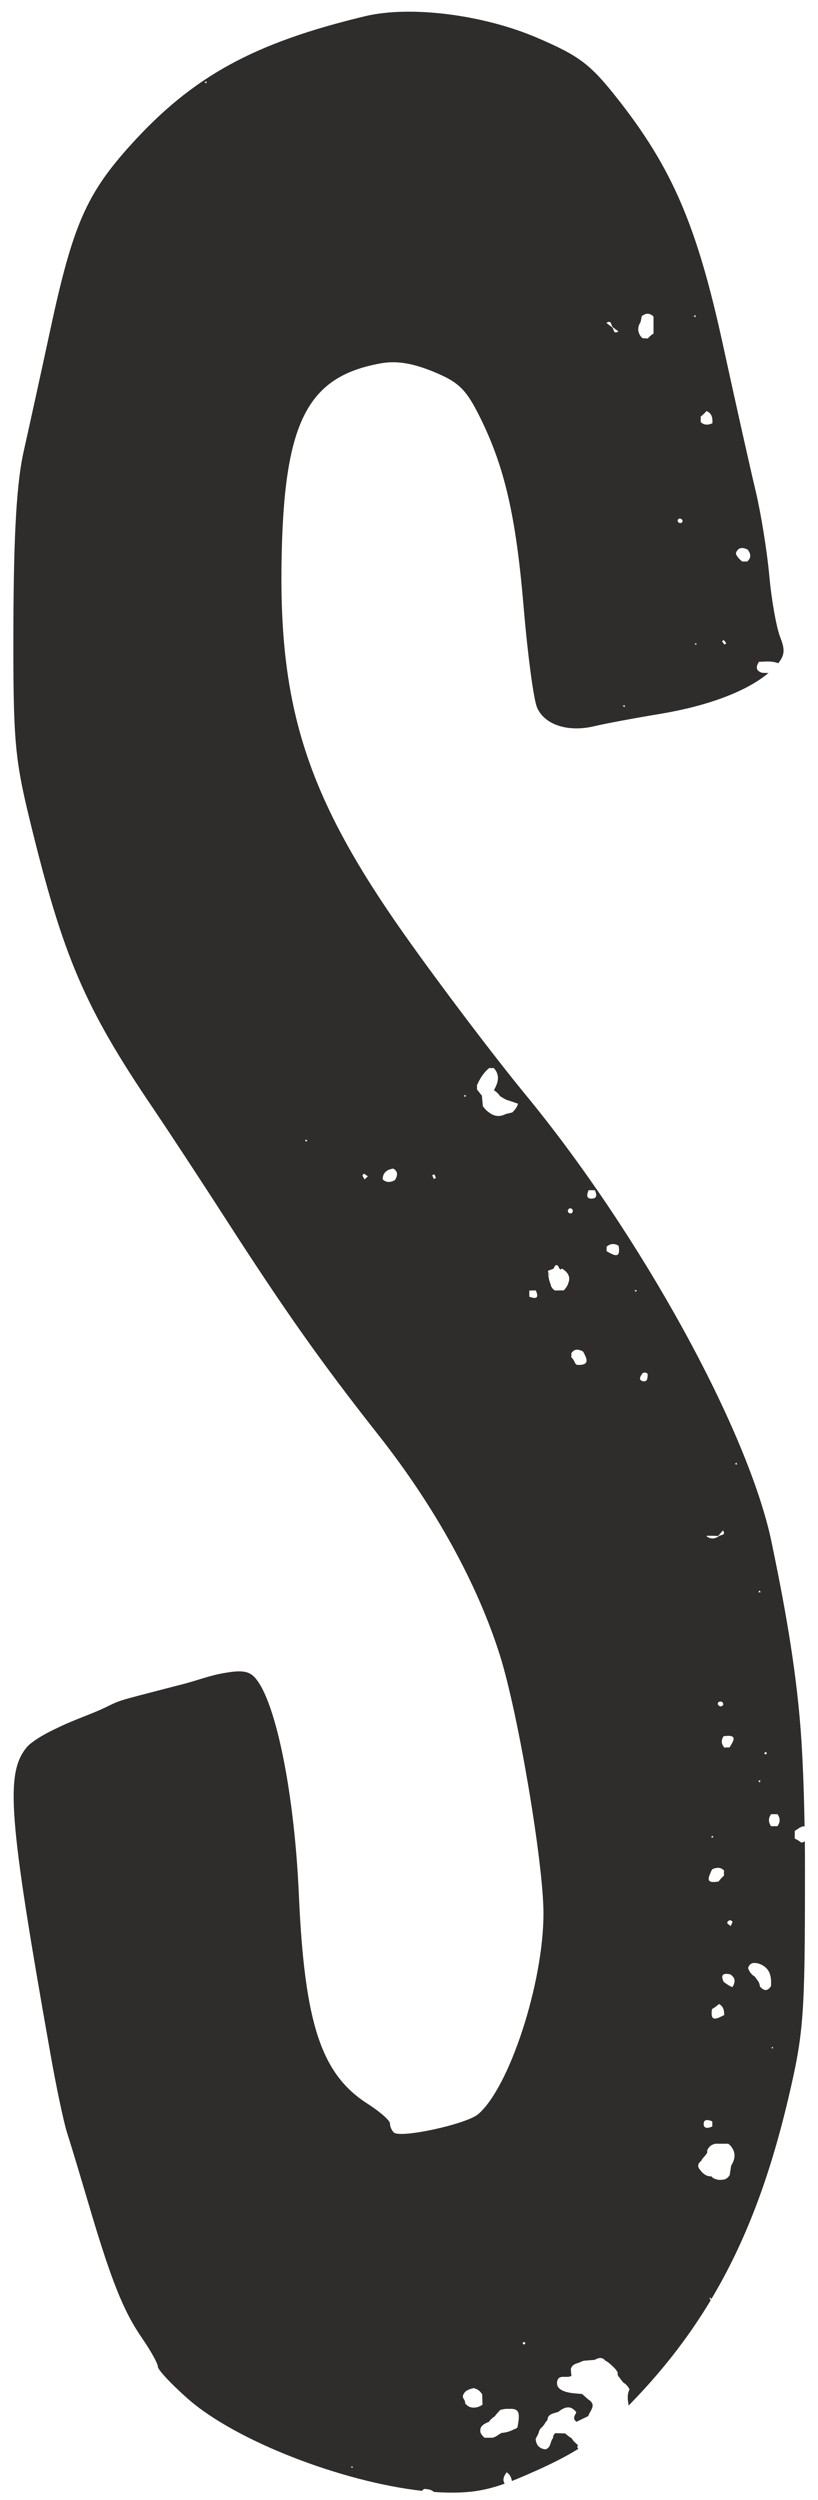 <?xml version="1.0" encoding="UTF-8"?> <svg xmlns="http://www.w3.org/2000/svg" width="57" height="174" viewBox="0 0 57 174" fill="none"><path d="M37.744 168.979V168.971L37.736 168.987L37.744 168.979Z" fill="#2E2D2C"></path><path d="M34.917 169.379C34.975 169.313 35.041 169.256 35.115 169.215C35.041 169.248 34.975 169.297 34.917 169.379Z" fill="#2E2D2C"></path><path d="M56.074 128.174C55.999 128.208 55.932 128.233 55.848 128.258C55.706 128.149 55.547 128.049 55.38 127.973C55.38 127.798 55.38 127.614 55.38 127.438C55.564 127.33 55.731 127.179 55.949 127.121H56.032C56.032 127.121 56.049 127.137 56.066 127.137C56.032 125.206 55.974 123.274 55.857 121.351C55.857 121.3 55.857 121.25 55.848 121.2C55.564 116.71 54.786 112.278 53.875 107.879C53.841 107.704 53.8 107.52 53.766 107.344C52.144 99.559 44.643 85.928 36.615 76.186C34.433 73.536 30.645 68.535 28.203 65.082C21.555 55.682 19.498 49.544 19.615 39.435C19.732 29.484 21.321 26.231 26.514 25.294C27.618 25.093 28.73 25.269 30.201 25.871C31.974 26.599 32.484 27.1 33.454 29.057C35.177 32.536 35.963 35.973 36.498 42.37C36.766 45.539 37.176 48.625 37.41 49.21C37.895 50.431 39.559 50.991 41.407 50.548C42.093 50.381 44.191 49.988 46.065 49.678C49.393 49.118 52.06 48.098 53.549 46.843C53.398 46.843 53.248 46.835 53.097 46.827C52.629 46.676 52.687 46.392 52.88 46.066C53.34 46.049 53.808 45.991 54.226 46.166C54.694 45.589 54.703 45.196 54.36 44.335C54.101 43.666 53.758 41.751 53.607 40.078C53.457 38.406 53.03 35.755 52.662 34.2C52.286 32.645 51.258 28.037 50.371 23.973C48.565 15.703 46.842 11.697 43.012 6.847C41.123 4.456 40.378 3.895 37.418 2.624C33.638 1.01 28.579 0.375 25.443 1.127C17.667 2.992 13.427 5.317 9.112 10.083C6.01 13.512 5.065 15.686 3.493 23.003C2.866 25.921 2.038 29.684 1.661 31.365C1.168 33.514 0.959 37.051 0.934 43.34C0.909 51.451 1.009 52.705 2.071 57.071C4.396 66.603 5.884 70.09 10.676 77.156C11.78 78.787 14.071 82.274 15.768 84.908C19.866 91.263 22.4 94.851 26.372 99.885C30.302 104.869 33.254 110.212 34.834 115.213C36.105 119.235 37.87 129.688 37.87 133.183C37.87 138.008 35.511 145.266 33.329 147.148C32.518 147.85 27.885 148.854 27.442 148.427C27.291 148.285 27.174 148.009 27.174 147.8C27.174 147.591 26.464 146.972 25.586 146.412C22.375 144.347 21.221 140.818 20.828 131.92C20.493 124.16 18.971 117.278 17.407 116.484C16.906 116.225 16.186 116.358 15.66 116.442C14.681 116.601 13.803 116.944 12.85 117.195C11.805 117.462 10.759 117.738 9.723 118.006C9.254 118.131 8.778 118.248 8.318 118.407C7.891 118.558 7.507 118.775 7.097 118.959C6.169 119.377 5.199 119.703 4.27 120.138C3.56 120.473 2.824 120.824 2.197 121.309C2.079 121.401 1.954 121.501 1.862 121.618C0.357 123.45 0.591 126.485 3.526 143.025C3.928 145.3 4.446 147.75 4.68 148.469C4.914 149.188 5.592 151.438 6.194 153.478C7.749 158.738 8.602 160.862 9.881 162.718C10.5 163.613 11.002 164.516 11.002 164.734C11.002 164.951 11.947 165.955 13.092 166.966C16.437 169.91 23.855 172.753 29.399 173.372C29.449 173.322 29.499 173.28 29.549 173.238C29.8 173.255 30.051 173.271 30.227 173.447C30.662 173.481 31.08 173.497 31.481 173.497C32.819 173.497 33.831 173.347 35.169 172.87C35.026 172.669 35.052 172.41 35.303 172.084C35.545 172.235 35.629 172.452 35.67 172.686C36.256 172.46 36.9 172.176 37.677 171.825C38.731 171.34 39.55 170.913 40.295 170.453C40.27 170.412 40.245 170.37 40.219 170.311C40.278 170.244 40.278 170.186 40.203 170.127C40.06 170.002 39.918 169.876 39.835 169.709C39.659 169.626 39.525 169.483 39.375 169.375H39.358C39.141 169.366 38.923 169.366 38.697 169.358C38.589 169.442 38.53 169.559 38.539 169.692C38.321 169.935 38.413 170.353 38.012 170.487C37.552 170.428 37.351 170.161 37.326 169.743C37.393 169.626 37.46 169.508 37.518 169.383C37.56 169.224 37.602 169.065 37.753 168.957C37.861 168.848 37.953 168.722 38.029 168.58C38.12 168.505 38.171 168.405 38.171 168.288C38.321 167.936 38.723 167.987 38.99 167.828C38.982 167.828 38.965 167.828 38.948 167.836C39.375 167.518 39.793 167.401 40.161 167.911C40.052 168.129 39.86 168.355 40.178 168.564C40.445 168.43 40.713 168.304 40.989 168.171C41.106 167.786 41.616 167.401 40.989 167.008C40.855 166.891 40.721 166.774 40.587 166.649L40.562 166.632C40.228 166.598 39.893 166.59 39.567 166.515C39.166 166.423 38.748 166.231 38.823 165.771C38.915 165.21 39.509 165.57 39.818 165.369C39.801 165.21 39.785 165.06 39.776 164.901C39.852 164.592 40.102 164.525 40.353 164.449C40.454 164.399 40.562 164.349 40.679 164.316C40.93 164.299 41.181 164.274 41.432 164.257C41.716 164.098 41.975 164.048 42.184 164.316C42.377 164.399 42.511 164.541 42.661 164.675C42.812 164.809 42.954 164.959 43.046 165.143C43.021 165.269 43.046 165.369 43.146 165.461C43.247 165.603 43.355 165.746 43.472 165.879L43.439 165.837C43.631 165.955 43.773 166.113 43.865 166.314C43.681 166.682 43.74 167.058 43.807 167.435C44.033 167.201 44.275 166.95 44.526 166.682C46.458 164.625 48.105 162.468 49.518 160.118C49.451 159.984 49.426 159.892 49.485 159.925C49.51 159.942 49.543 159.984 49.568 160.026C51.918 156.096 53.616 151.622 54.92 146.103C55.999 141.529 56.091 140.341 56.091 130.649C56.091 130.516 56.091 130.373 56.091 130.24C56.091 129.546 56.091 128.843 56.083 128.149L56.074 128.174ZM51.299 38.44C51.483 38.055 51.784 38.105 52.102 38.256L52.136 38.306C52.328 38.582 52.345 38.841 52.069 39.083H51.893H51.718C51.542 38.941 51.391 38.782 51.291 38.582V38.44H51.299ZM50.43 44.544C50.488 44.619 50.555 44.694 50.605 44.778C50.605 44.778 50.53 44.837 50.488 44.87C50.43 44.795 50.363 44.72 50.313 44.636C50.313 44.636 50.388 44.577 50.43 44.544ZM49.234 28.614C49.635 28.781 49.652 29.116 49.644 29.459C49.644 29.459 49.627 29.459 49.618 29.467C49.535 29.509 49.451 29.534 49.376 29.542C49.184 29.576 48.991 29.542 48.824 29.375C48.833 29.25 48.833 29.124 48.824 28.999C48.975 28.882 49.108 28.748 49.234 28.606V28.614ZM48.506 44.904L48.398 44.803L48.531 44.77L48.506 44.904ZM48.465 21.933V22.083L48.331 22.016L48.465 21.924V21.933ZM47.461 36.123C47.503 36.14 47.561 36.199 47.561 36.24C47.561 36.383 47.469 36.433 47.319 36.391C47.285 36.349 47.219 36.307 47.219 36.265C47.219 36.123 47.311 36.065 47.461 36.115V36.123ZM44.635 22.418C44.668 22.284 44.693 22.142 44.718 22.008C45.003 21.782 45.27 21.774 45.538 22.033C45.538 22.426 45.538 22.819 45.538 23.212C45.387 23.312 45.253 23.429 45.136 23.563L44.961 23.547H44.785C44.668 23.454 44.593 23.354 44.551 23.245C44.426 22.986 44.451 22.71 44.635 22.418ZM43.564 49.093L43.497 49.227L43.397 49.101H43.564V49.093ZM42.686 22.76C42.82 22.861 42.954 22.97 43.096 23.07C42.72 23.296 42.795 22.903 42.661 22.785C42.527 22.685 42.385 22.576 42.252 22.476C42.636 22.242 42.561 22.643 42.695 22.76H42.686ZM14.372 5.81L14.246 5.71L14.397 5.66L14.372 5.81ZM21.312 79.473L21.262 79.331L21.43 79.356L21.321 79.473H21.312ZM25.402 82.09C25.351 81.998 25.293 81.915 25.259 81.814C25.251 81.789 25.36 81.689 25.368 81.697C25.46 81.747 25.544 81.814 25.636 81.881C25.561 81.948 25.477 82.023 25.402 82.09ZM27.542 82.099L27.492 82.157C27.409 82.199 27.325 82.232 27.25 82.249C27.041 82.299 26.848 82.257 26.664 82.09C26.673 81.63 26.949 81.404 27.409 81.338C27.751 81.547 27.701 81.823 27.542 82.107V82.099ZM30.227 82.057C30.185 81.973 30.151 81.881 30.118 81.797C30.118 81.797 30.218 81.756 30.268 81.739C30.31 81.823 30.344 81.915 30.377 81.998C30.377 81.998 30.277 82.04 30.227 82.057ZM32.359 76.354V76.203L32.493 76.27L32.359 76.362V76.354ZM35.696 77.432C35.553 77.466 35.403 77.499 35.261 77.533C34.893 77.725 34.541 77.725 34.215 77.524C34.157 77.491 34.107 77.457 34.048 77.407L34.073 77.432C33.906 77.315 33.772 77.165 33.647 76.998C33.622 76.755 33.605 76.504 33.58 76.262C33.463 76.12 33.346 75.977 33.237 75.827C33.245 75.727 33.237 75.635 33.237 75.534C33.438 75.083 33.689 74.665 34.09 74.338C34.199 74.347 34.299 74.347 34.408 74.338C34.876 74.857 34.7 75.375 34.416 75.885C34.592 75.994 34.734 76.128 34.843 76.295C34.976 76.379 35.11 76.462 35.252 76.538C35.528 76.63 35.812 76.722 36.097 76.822C36.03 77.064 35.879 77.257 35.696 77.432ZM36.883 90.252C36.883 90.109 36.883 89.967 36.883 89.825C37.033 89.825 37.184 89.825 37.334 89.817C37.56 90.319 37.401 90.452 36.875 90.252H36.883ZM24.54 171.791L24.448 171.683H24.59L24.54 171.791ZM32.417 167.293C32.417 167.175 32.384 167.075 32.317 166.983C32.233 166.858 32.233 166.741 32.317 166.615C32.459 166.356 32.727 166.297 32.986 166.222C33.27 166.272 33.471 166.431 33.605 166.674C33.605 166.908 33.613 167.142 33.622 167.376C33.421 167.51 33.229 167.577 33.045 167.577C32.827 167.594 32.61 167.527 32.409 167.284L32.417 167.293ZM36.089 168.906C36.013 169.015 35.921 169.065 35.813 169.09C35.545 169.241 35.244 169.316 34.926 169.35L34.884 169.375C34.7 169.483 34.541 169.626 34.324 169.676C34.14 169.676 33.956 169.676 33.764 169.676C33.521 169.467 33.446 169.291 33.471 169.149C33.463 168.898 33.68 168.714 34.065 168.572C34.173 168.413 34.316 168.288 34.475 168.187C34.55 168.07 34.65 167.97 34.742 167.87C34.776 167.836 34.809 167.794 34.834 167.761L34.851 167.744C35.093 167.677 35.286 167.652 35.445 167.669C36.172 167.619 36.256 167.911 36.063 168.915C36.072 168.915 36.08 168.915 36.089 168.915V168.906ZM36.465 163.195C36.465 163.195 36.406 163.086 36.423 163.07C36.532 162.978 36.599 163.003 36.599 163.145C36.557 163.162 36.507 163.178 36.465 163.187V163.195ZM39.626 89.215C39.592 89.407 39.483 89.608 39.283 89.817C39.082 89.817 38.873 89.817 38.672 89.825C38.463 89.7 38.388 89.532 38.355 89.349C38.238 89.073 38.196 88.763 38.187 88.454C38.313 88.404 38.438 88.353 38.572 88.303C38.706 87.977 38.84 87.96 38.982 88.303L39.074 88.37L39.157 88.295C39.617 88.579 39.726 88.889 39.634 89.215H39.626ZM39.567 84.239C39.609 84.189 39.642 84.114 39.684 84.106C39.843 84.089 39.927 84.181 39.91 84.323C39.91 84.373 39.843 84.448 39.801 84.457C39.642 84.473 39.567 84.39 39.567 84.239ZM40.194 95.001L40.077 94.893C40.019 94.725 39.927 94.583 39.801 94.458C39.826 94.374 39.826 94.282 39.81 94.199C40.027 93.856 40.311 93.906 40.621 94.065L40.646 94.098C40.905 94.583 41.131 95.052 40.194 95.001ZM41.315 83.42C40.813 83.487 40.888 83.144 41.014 82.843C41.156 82.843 41.298 82.843 41.449 82.843C41.557 83.069 41.641 83.378 41.323 83.42H41.315ZM42.268 87.091C42.268 86.982 42.268 86.882 42.268 86.773C42.527 86.556 42.803 86.531 43.104 86.706C43.272 87.684 42.753 87.358 42.276 87.091H42.268ZM44.309 89.925L44.208 89.8H44.375L44.309 89.925ZM53.315 121.944C53.356 121.961 53.423 121.978 53.432 122.003C53.44 122.036 53.398 122.078 53.382 122.12C53.34 122.103 53.273 122.087 53.264 122.061C53.256 122.028 53.298 121.986 53.315 121.944ZM52.922 110.706L53.014 110.831H52.846L52.913 110.706H52.922ZM52.98 123.909L52.955 124.068L52.83 123.96L52.98 123.909ZM50.831 121.627H50.655L50.48 121.643C50.254 121.392 50.237 121.125 50.421 120.849C51.45 120.698 51.115 121.175 50.831 121.635V121.627ZM51.048 133.777C51.007 133.869 50.956 133.969 50.915 134.061C50.831 133.994 50.739 133.936 50.672 133.852C50.656 133.835 50.706 133.743 50.747 133.71C50.864 133.618 50.973 133.651 51.048 133.777ZM50.078 130.959H50.062C49.058 131.143 49.41 130.608 49.593 130.164L49.627 130.114C49.719 130.064 49.811 130.031 49.895 130.022C50.095 129.98 50.279 130.022 50.455 130.198C50.438 130.315 50.438 130.432 50.455 130.541C50.321 130.674 50.179 130.8 50.078 130.959ZM50.463 140.258C50.003 140.475 49.468 140.826 49.61 139.865L49.635 139.823C49.811 139.739 49.953 139.605 50.103 139.488C50.421 139.655 50.463 139.948 50.463 140.258ZM49.543 127.882L49.652 127.764L49.702 127.907L49.535 127.882H49.543ZM50.02 118.533C50.037 118.491 50.112 118.441 50.17 118.432C50.329 118.432 50.405 118.507 50.396 118.666C50.296 118.783 50.179 118.809 50.07 118.7C50.028 118.666 50.003 118.583 50.028 118.533H50.02ZM49.267 106.892C49.526 106.892 49.786 106.901 50.045 106.909C50.154 106.784 50.262 106.65 50.38 106.524C50.614 106.892 50.196 106.809 50.07 106.934C49.794 107.127 49.518 107.135 49.234 106.934L49.276 106.884L49.267 106.892ZM49.635 147.658C49.635 147.775 49.635 147.892 49.635 148.009C49.368 148.135 49.033 148.193 49.033 147.834C49.033 147.474 49.368 147.541 49.635 147.658ZM44.81 96.139C44.442 96.063 44.635 95.779 44.777 95.578C44.902 95.511 45.019 95.528 45.128 95.62C45.128 95.854 45.145 96.206 44.81 96.139ZM50.948 150.727C50.915 150.953 50.881 151.17 50.848 151.396C50.697 151.63 50.522 151.714 50.338 151.714C50.129 151.756 49.903 151.714 49.669 151.588C49.618 151.496 49.543 151.463 49.434 151.48C49.167 151.438 48.975 151.279 48.824 151.087L48.883 151.128C48.59 150.878 48.565 150.635 48.866 150.401C48.933 150.234 49.083 150.125 49.184 149.974C49.267 149.899 49.301 149.799 49.276 149.69C49.376 149.431 49.56 149.272 49.844 149.213C50.145 149.213 50.446 149.213 50.747 149.213C50.881 149.314 50.973 149.423 51.032 149.531C51.266 149.899 51.216 150.301 50.956 150.727H50.948ZM51.04 138.309C50.823 138.242 50.647 138.1 50.463 137.975L50.43 137.95C50.204 137.481 50.354 137.306 50.881 137.423C51.274 137.665 51.241 137.975 51.04 138.309ZM51.207 101.892L51.341 101.8V101.959L51.207 101.892ZM53.733 138.217C53.499 138.619 53.231 138.593 52.947 138.259C52.947 138.142 52.905 138.025 52.846 137.924C52.746 137.782 52.646 137.64 52.529 137.506L52.554 137.557C52.345 137.414 52.203 137.222 52.127 136.98C52.127 136.98 52.127 136.98 52.127 136.988V136.963C52.127 136.963 52.127 136.971 52.127 136.98C52.244 136.637 52.478 136.587 52.771 136.653C52.813 136.653 52.863 136.67 52.905 136.687C53.657 136.963 53.766 137.557 53.724 138.217H53.733ZM53.749 142.557L53.833 142.457L53.883 142.574L53.741 142.557H53.749ZM54.176 127.112C54.025 127.112 53.883 127.112 53.733 127.112C53.532 126.836 53.532 126.552 53.733 126.276C53.883 126.276 54.025 126.276 54.176 126.276C54.377 126.552 54.377 126.828 54.176 127.104V127.112Z" fill="#2E2D2C"></path><path d="M36.048 168.961L36.078 168.938C36.078 168.938 36.056 168.953 36.048 168.961Z" fill="#2E2D2C"></path><path d="M38.175 88.499C38.217 88.616 38.258 88.733 38.3 88.85C38.283 88.725 38.25 88.608 38.175 88.499Z" fill="#2E2D2C"></path></svg> 